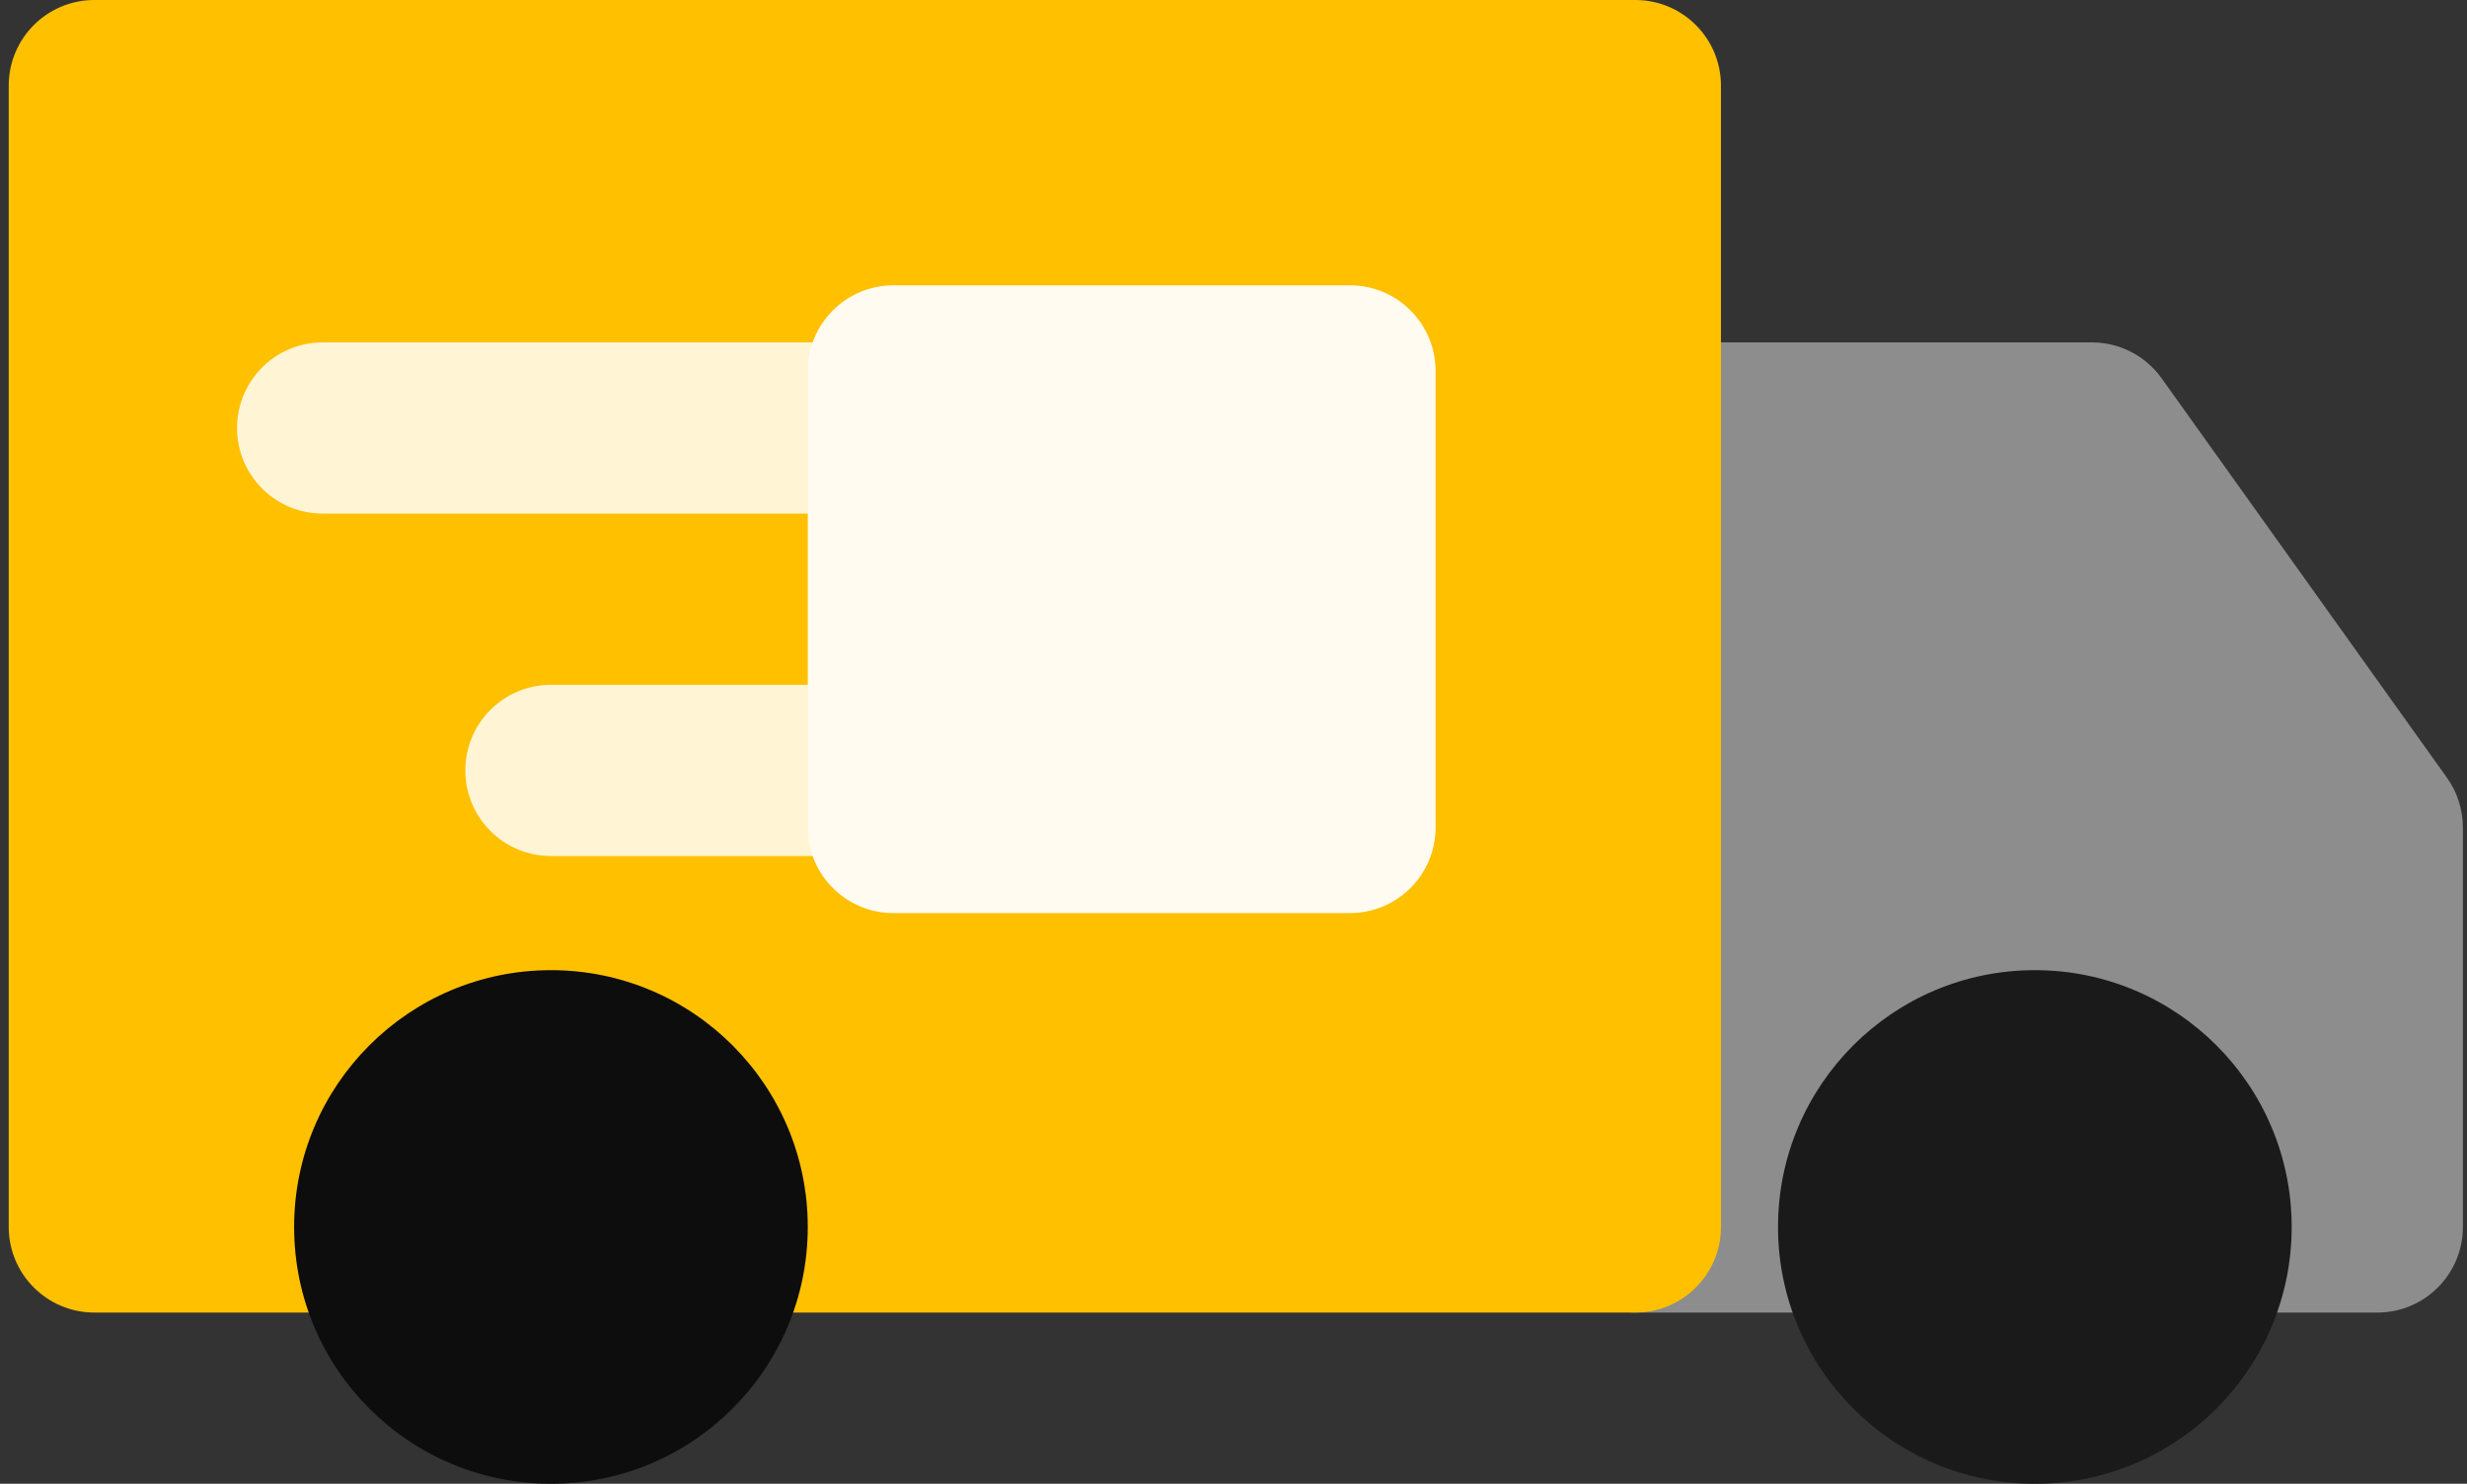 <svg xmlns="http://www.w3.org/2000/svg" width="133" height="80" viewBox="0 0 133 80" fill="none"><rect x="0" y="0" width="133" height="80" fill="#333333" stroke="none"/><path fill-rule="evenodd" clip-rule="evenodd" d="M88.163 18.461C85.615 18.461 83.548 20.528 83.548 23.077V66.154C83.548 68.703 85.615 70.769 88.163 70.769H118.933H128.163C130.712 70.769 132.779 68.703 132.779 66.154V44.615C132.779 43.653 132.478 42.715 131.919 41.932L116.535 20.394C115.668 19.181 114.269 18.461 112.779 18.461H88.163Z" fill="#8D8D8D"></path><path fill-rule="evenodd" clip-rule="evenodd" d="M5.087 0C2.538 0 0.471 2.066 0.471 4.615V66.154C0.471 68.703 2.538 70.769 5.087 70.769H38.933H88.163C90.713 70.769 92.779 68.703 92.779 66.154V4.615C92.779 2.066 90.713 0 88.163 0H5.087Z" fill="#FFC000"></path><path fill-rule="evenodd" clip-rule="evenodd" d="M12.779 23.077C12.779 20.528 14.845 18.461 17.394 18.461H48.163C50.712 18.461 52.779 20.528 52.779 23.077C52.779 25.626 50.712 27.692 48.163 27.692H17.394C14.845 27.692 12.779 25.626 12.779 23.077Z" fill="#FFF5D5"></path><path fill-rule="evenodd" clip-rule="evenodd" d="M25.087 41.539C25.087 38.99 27.153 36.923 29.702 36.923H48.163C50.712 36.923 52.779 38.99 52.779 41.539C52.779 44.088 50.712 46.154 48.163 46.154H29.702C27.153 46.154 25.087 44.088 25.087 41.539Z" fill="#FFF5D5"></path><path fill-rule="evenodd" clip-rule="evenodd" d="M29.702 52.308C22.055 52.308 15.856 58.507 15.856 66.154C15.856 73.801 22.055 80 29.702 80C37.349 80 43.548 73.801 43.548 66.154C43.548 58.507 37.349 52.308 29.702 52.308Z" fill="#0D0D0D"></path><path fill-rule="evenodd" clip-rule="evenodd" d="M109.702 52.308C102.055 52.308 95.856 58.507 95.856 66.154C95.856 73.801 102.055 80 109.702 80C117.349 80 123.548 73.801 123.548 66.154C123.548 58.507 117.349 52.308 109.702 52.308Z" fill="#1A1A1A"></path><path fill-rule="evenodd" clip-rule="evenodd" d="M48.163 15.385C45.614 15.385 43.548 17.451 43.548 20V44.615C43.548 47.164 45.614 49.231 48.163 49.231H72.779C75.328 49.231 77.394 47.164 77.394 44.615V20C77.394 17.451 75.328 15.385 72.779 15.385H48.163Z" fill="#FFFBF0"></path></svg>